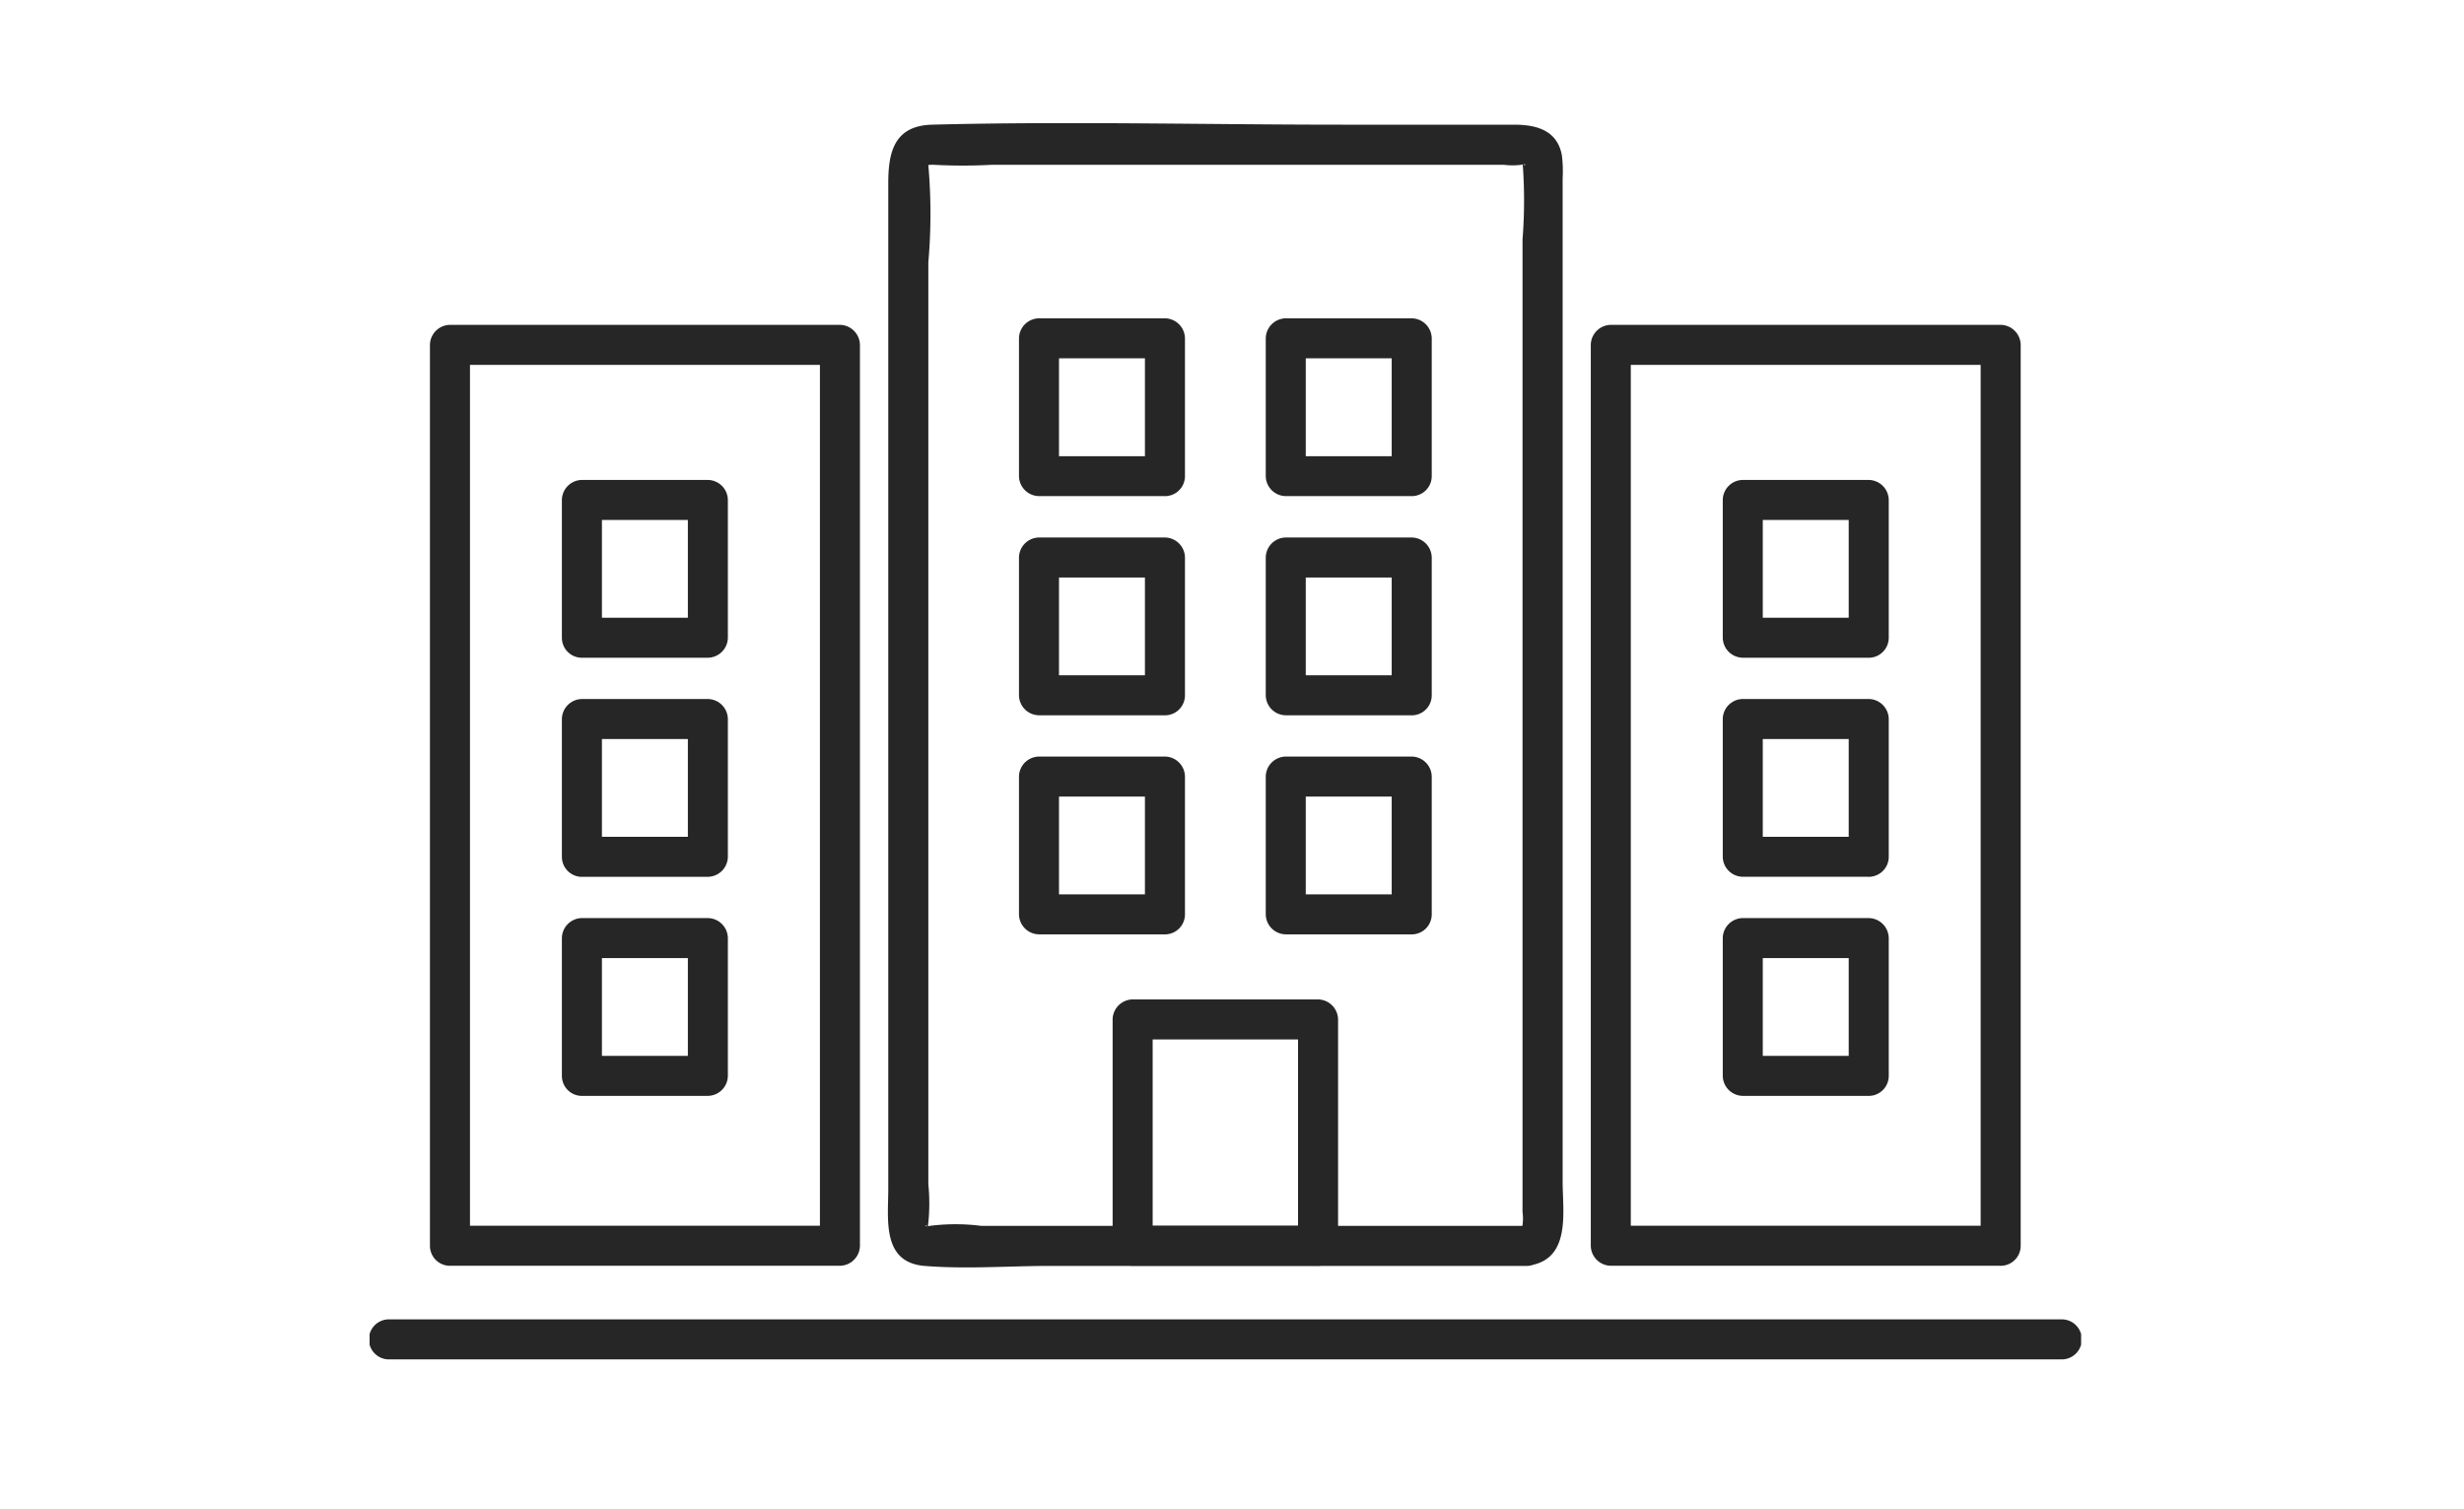 <svg xmlns="http://www.w3.org/2000/svg" xmlns:xlink="http://www.w3.org/1999/xlink" width="80" height="49" viewBox="0 0 80 49"><defs><clipPath id="a"><rect width="55.569" height="40.134" fill="#262626"/></clipPath></defs><g transform="translate(-835 -2026)"><rect width="80" height="49" transform="translate(835 2026)" fill="#ff7474" opacity="0"/><g transform="translate(847 2030)"><g transform="translate(0 0)" clip-path="url(#a)"><path d="M39.2,35.8H21.5a6.648,6.648,0,0,0-1.681,0c-.235.073-.11-.139-.043.118a.644.644,0,0,1,0-.225,6.245,6.245,0,0,0,0-1.245V4.513a18.045,18.045,0,0,0,0-3.146c-.016-.085.052-.2-.064-.081s.131.051.237.064a17.291,17.291,0,0,0,1.895,0H38.462a2.2,2.2,0,0,0,.563,0c.25-.077.082.127.043-.109a16.217,16.217,0,0,1,0,2.534V35.352a1.623,1.623,0,0,1,0,.426c-.075.229.089.015-.043.041-.819.166-.473,1.418.345,1.253,1.267-.256,1-1.747,1-2.708V1.794a4.238,4.238,0,0,0-.024-.746c-.148-.831-.849-1-1.555-1H33.2c-4.429,0-8.874-.115-13.3,0-1.239.032-1.425.9-1.425,1.9V34.6c0,.988-.215,2.385,1.178,2.5,1.341.109,2.736,0,4.08,0H39.2a.65.65,0,0,0,0-1.3" transform="translate(-1.635 0)" fill="#262626"/><path d="M33.139,38.561h-6.02l.65.65V31.863l-.65.65h6.02l-.65-.65v7.348a.65.65,0,0,0,1.3,0V31.863a.66.66,0,0,0-.65-.65h-6.02a.66.66,0,0,0-.65.65v7.348a.659.659,0,0,0,.65.649h6.02a.65.65,0,0,0,0-1.3" transform="translate(-2.345 -2.765)" fill="#262626"/><path d="M27.872,27.034h-4.09l.65.65V23.21l-.65.65h4.09l-.65-.65v4.474a.65.65,0,0,0,1.3,0V23.21a.659.659,0,0,0-.65-.649h-4.09a.658.658,0,0,0-.649.649v4.474a.658.658,0,0,0,.649.649h4.09a.65.65,0,0,0,0-1.3" transform="translate(-2.049 -1.998)" fill="#262626"/><path d="M27.872,19.231h-4.09l.65.65V15.407l-.65.65h4.09l-.65-.65v4.474a.65.65,0,0,0,1.3,0V15.407a.659.659,0,0,0-.65-.649h-4.09a.658.658,0,0,0-.649.649v4.474a.658.658,0,0,0,.649.649h4.09a.65.65,0,0,0,0-1.3" transform="translate(-2.049 -1.307)" fill="#262626"/><path d="M27.872,11.427h-4.09l.65.65V7.6l-.65.65h4.09l-.65-.65v4.474a.65.65,0,0,0,1.3,0V7.6a.659.659,0,0,0-.65-.649h-4.09a.658.658,0,0,0-.649.649v4.474a.658.658,0,0,0,.649.649h4.09a.65.65,0,0,0,0-1.3" transform="translate(-2.049 -0.616)" fill="#262626"/><path d="M36.663,27.034h-4.09l.65.65V23.21l-.65.65h4.09l-.65-.65v4.474a.65.65,0,0,0,1.3,0V23.21a.659.659,0,0,0-.65-.649h-4.09a.658.658,0,0,0-.649.649v4.474a.658.658,0,0,0,.649.649h4.09a.65.65,0,0,0,0-1.3" transform="translate(-2.828 -1.998)" fill="#262626"/><path d="M36.663,19.231h-4.09l.65.65V15.407l-.65.65h4.09l-.65-.65v4.474a.65.65,0,0,0,1.3,0V15.407a.659.659,0,0,0-.65-.649h-4.09a.658.658,0,0,0-.649.649v4.474a.658.658,0,0,0,.649.649h4.09a.65.65,0,0,0,0-1.3" transform="translate(-2.828 -1.307)" fill="#262626"/><path d="M36.663,11.427h-4.09l.65.65V7.6l-.65.65h4.09l-.65-.65v4.474a.65.65,0,0,0,1.3,0V7.6a.659.659,0,0,0-.65-.649h-4.09a.658.658,0,0,0-.649.649v4.474a.658.658,0,0,0,.649.649h4.09a.65.65,0,0,0,0-1.3" transform="translate(-2.828 -0.616)" fill="#262626"/><path d="M52.943,32.788h-4.09l.65.65V28.964l-.65.65h4.09l-.65-.65v4.474a.65.65,0,0,0,1.3,0V28.964a.659.659,0,0,0-.65-.649h-4.09a.658.658,0,0,0-.649.649v4.474a.658.658,0,0,0,.649.649h4.09a.65.65,0,0,0,0-1.3" transform="translate(-4.27 -2.508)" fill="#262626"/><path d="M52.943,24.984h-4.09l.65.65V21.16l-.65.65h4.09l-.65-.65v4.474a.65.65,0,0,0,1.3,0V21.16a.659.659,0,0,0-.65-.649h-4.09a.658.658,0,0,0-.649.649v4.474a.658.658,0,0,0,.649.649h4.09a.65.65,0,0,0,0-1.3" transform="translate(-4.27 -1.817)" fill="#262626"/><path d="M56.811,36.432H44.153l.649.65V7.833l-.649.65H56.811l-.65-.65V37.082a.65.65,0,0,0,1.3,0V7.833a.66.66,0,0,0-.65-.65H44.153a.66.66,0,0,0-.65.65V37.082a.659.659,0,0,0,.65.649H56.811a.65.65,0,0,0,0-1.3" transform="translate(-3.854 -0.636)" fill="#262626"/><path d="M52.943,17.181h-4.09l.65.65V13.357l-.65.65h4.09l-.65-.65v4.474a.65.65,0,0,0,1.3,0V13.357a.659.659,0,0,0-.65-.649h-4.09a.658.658,0,0,0-.649.649v4.474a.658.658,0,0,0,.649.649h4.09a.65.65,0,0,0,0-1.3" transform="translate(-4.27 -1.126)" fill="#262626"/><path d="M7.5,34.087h4.09a.658.658,0,0,0,.649-.65V28.964a.658.658,0,0,0-.649-.649H7.5a.659.659,0,0,0-.65.649v4.473a.65.65,0,0,0,1.3,0V28.964l-.65.65h4.09l-.65-.65v4.473l.65-.649H7.5a.65.65,0,0,0,0,1.3" transform="translate(-0.607 -2.508)" fill="#262626"/><path d="M7.5,26.284h4.09a.658.658,0,0,0,.649-.65V21.161a.658.658,0,0,0-.649-.649H7.5a.659.659,0,0,0-.65.649v4.473a.65.65,0,0,0,1.3,0V21.161l-.65.65h4.09l-.65-.65v4.473l.65-.649H7.5a.65.65,0,0,0,0,1.3" transform="translate(-0.607 -1.817)" fill="#262626"/><path d="M2.8,37.731H15.461a.659.659,0,0,0,.65-.65V7.833a.66.66,0,0,0-.65-.65H2.8a.66.66,0,0,0-.65.65V37.081a.65.65,0,0,0,1.3,0V7.833l-.65.649H15.461l-.649-.649V37.081l.649-.649H2.8a.65.65,0,0,0,0,1.3" transform="translate(-0.191 -0.636)" fill="#262626"/><path d="M7.5,18.48h4.09a.658.658,0,0,0,.649-.65V13.357a.658.658,0,0,0-.649-.649H7.5a.659.659,0,0,0-.65.649V17.83a.65.65,0,0,0,1.3,0V13.357l-.65.65h4.09l-.65-.65V17.83l.65-.649H7.5a.65.65,0,0,0,0,1.3" transform="translate(-0.607 -1.126)" fill="#262626"/><path d="M.627,43.909H54.941a.65.65,0,0,0,0-1.3H.627a.65.65,0,0,0,0,1.3" transform="translate(0 -3.774)" fill="#262626"/></g></g></g></svg>